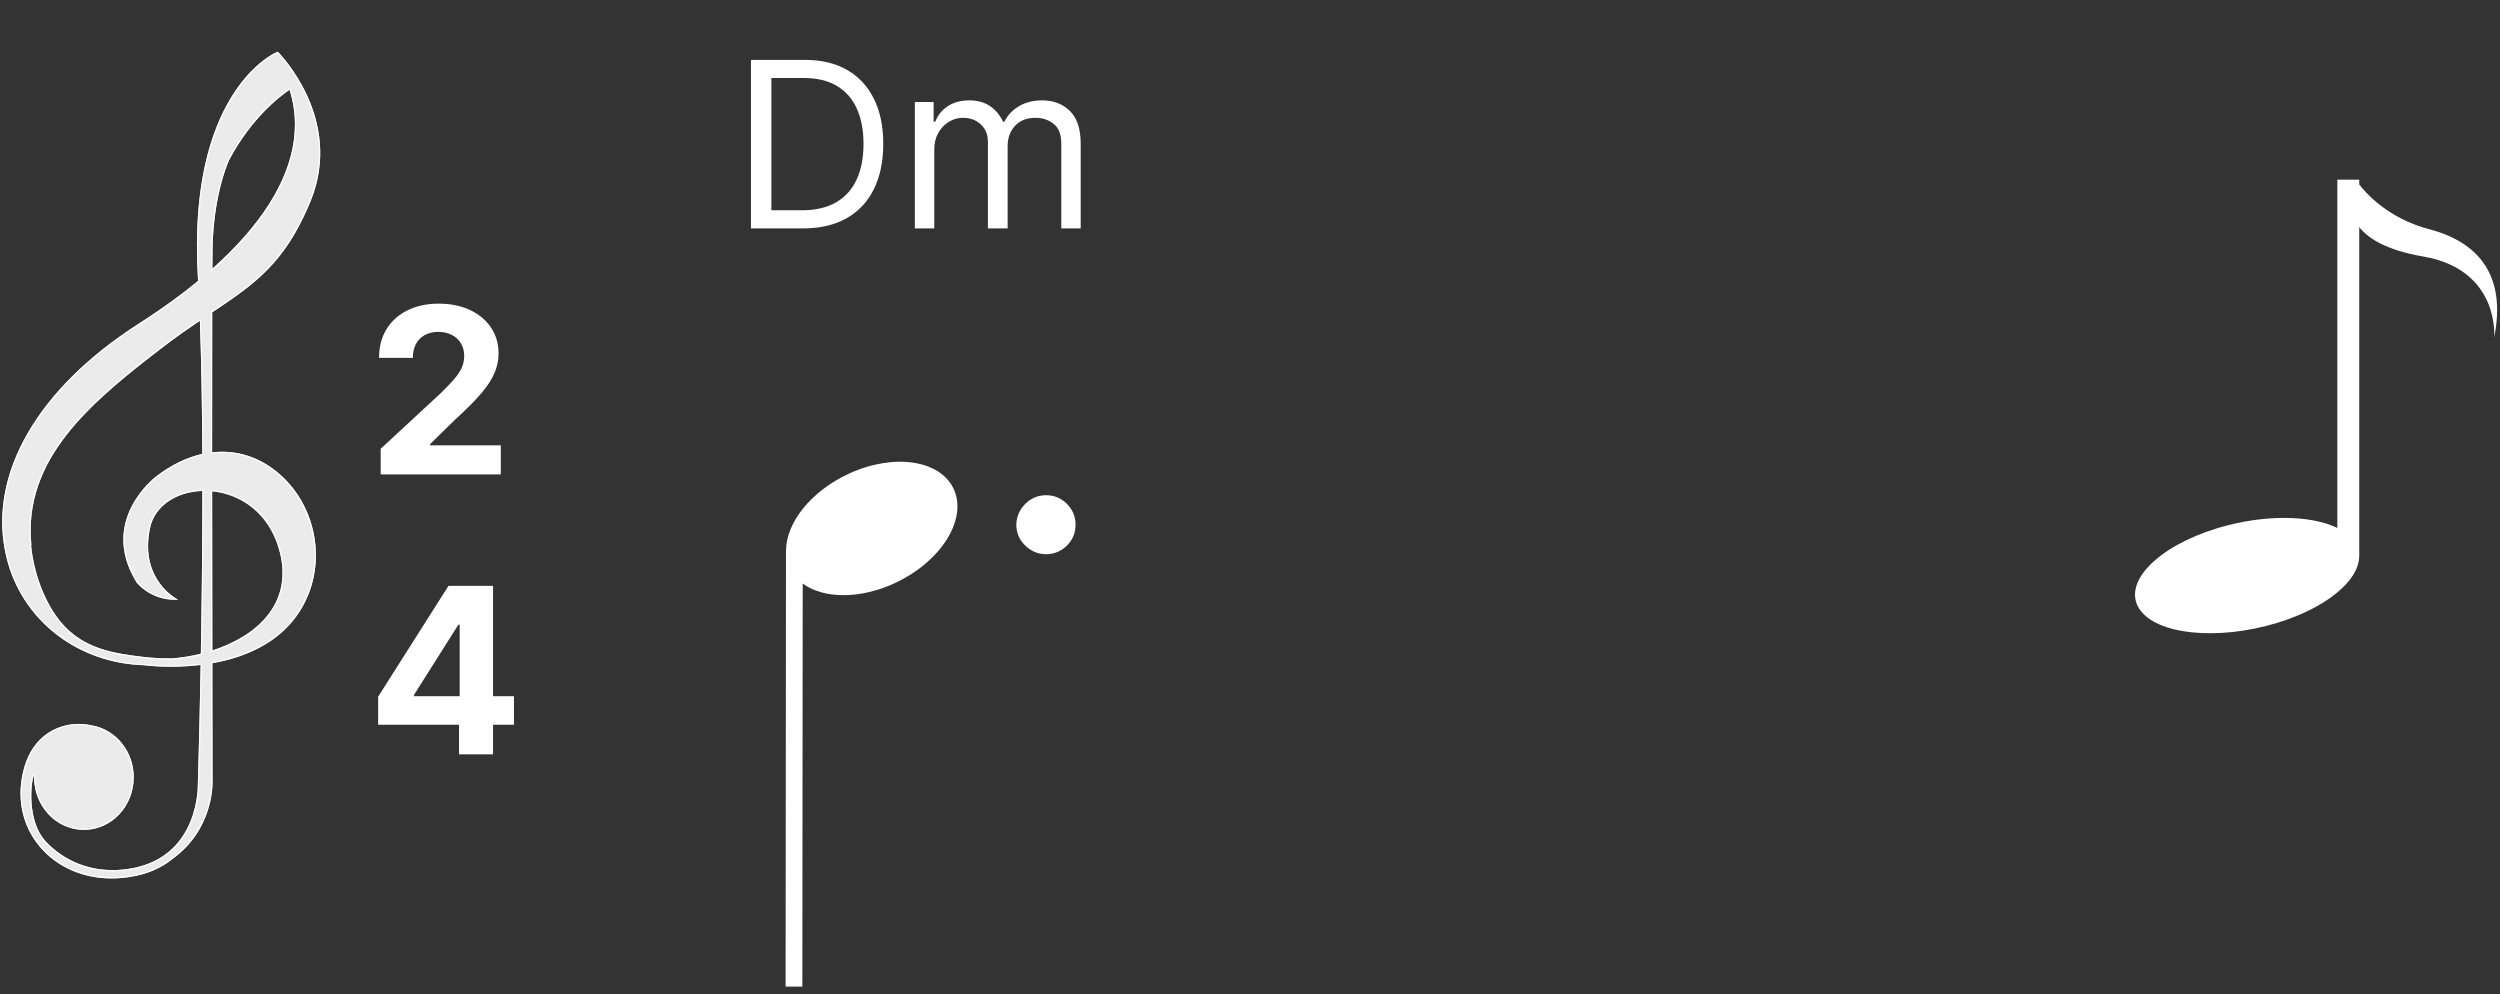<svg width="259" height="103" viewBox="0 0 259 103" fill="none" xmlns="http://www.w3.org/2000/svg">
<rect x="0" y="0" width="259" height="103" fill="#333333" stroke="none"/>
<path d="M83.188 23.661H77.801V6.206H83.426C85.119 6.206 86.568 6.556 87.773 7.254C88.977 7.948 89.901 8.945 90.543 10.246C91.185 11.541 91.506 13.092 91.506 14.899C91.506 16.718 91.182 18.283 90.534 19.595C89.886 20.902 88.943 21.908 87.704 22.612C86.466 23.311 84.96 23.661 83.188 23.661ZM79.915 21.786H83.051C84.494 21.786 85.69 21.507 86.639 20.951C87.588 20.394 88.296 19.601 88.761 18.573C89.227 17.544 89.46 16.32 89.46 14.899C89.46 13.49 89.23 12.277 88.77 11.26C88.31 10.237 87.622 9.453 86.707 8.908C85.793 8.357 84.653 8.081 83.29 8.081H79.915V21.786ZM94.778 23.661V10.57H96.722V12.615H96.892C97.165 11.916 97.605 11.374 98.213 10.987C98.821 10.595 99.551 10.399 100.403 10.399C101.267 10.399 101.986 10.595 102.56 10.987C103.139 11.374 103.591 11.916 103.915 12.615H104.051C104.386 11.939 104.889 11.402 105.56 11.005C106.23 10.601 107.034 10.399 107.972 10.399C109.142 10.399 110.099 10.766 110.844 11.499C111.588 12.226 111.96 13.36 111.96 14.899V23.661H109.949V14.899C109.949 13.933 109.685 13.243 109.156 12.828C108.628 12.414 108.006 12.206 107.29 12.206C106.369 12.206 105.656 12.485 105.151 13.041C104.645 13.592 104.392 14.291 104.392 15.138V23.661H102.347V14.695C102.347 13.95 102.105 13.351 101.622 12.896C101.139 12.436 100.517 12.206 99.756 12.206C99.233 12.206 98.744 12.345 98.29 12.624C97.841 12.902 97.477 13.289 97.199 13.783C96.926 14.271 96.79 14.837 96.79 15.479V23.661H94.778Z" fill="white"/>
<path d="M21.998 67.388C21.989 62.411 21.982 56.594 21.979 50.895C24.944 51.19 28.01 53.178 29.012 57.298C30.295 62.578 26.587 65.912 21.998 67.388ZM20.807 67.728C19.835 67.968 18.842 68.127 17.862 68.21C16.197 68.222 15.056 68.078 15.006 68.072C11.724 67.694 8.607 67.217 6.294 64.434C4.564 62.353 3.477 59.245 3.215 56.444C3.243 56.5 3.26 56.538 3.26 56.538C2.321 47.549 9.43 41.676 16.805 36.014C18.21 34.937 19.502 34.037 20.706 33.222C20.861 37.475 20.937 42.215 20.961 47.024C19.355 47.383 17.734 48.163 16.172 49.361C16.114 49.404 10.166 53.916 14.156 60.343C14.156 60.343 15.633 62.286 18.449 62.128C18.449 62.128 14.426 60.164 15.531 54.75C16.026 52.338 18.356 50.941 20.967 50.861C20.965 56.846 20.893 62.741 20.807 67.728ZM22.02 25.823C22.106 20.664 23.358 17.445 23.726 16.604C26.079 12.135 29.157 9.861 29.997 9.3C30.44 10.673 30.727 12.45 30.443 14.553C29.851 18.906 26.965 23.414 22.001 27.836C22.007 26.957 22.013 26.27 22.02 25.823ZM28.78 48.961C26.761 47.276 24.405 46.583 21.976 46.862C21.974 41.389 21.976 36.257 21.985 32.36C26.417 29.393 29.529 27.269 32.165 20.869C35.719 12.235 28.78 5.357 28.78 5.357L28.518 5.476C28.143 5.645 19.418 9.843 20.495 28.608C20.504 28.773 20.514 28.94 20.524 29.106C18.711 30.595 16.661 32.073 14.385 33.528C3.705 40.353 -1.414 49.446 0.694 57.848C2.306 64.274 8.049 68.723 14.943 68.918C15.063 68.935 17.615 69.275 20.786 68.891C20.655 76.083 20.499 81.11 20.495 81.253C20.497 81.322 20.674 88.414 14.04 89.88C10.376 90.689 7.009 89.588 4.767 87.202C2.354 84.633 3.529 79.504 3.529 80.528C3.529 83.537 5.84 85.977 8.693 85.977C11.543 85.977 13.855 83.537 13.855 80.528C13.855 77.845 12.018 75.623 9.599 75.168C6.858 74.513 3.633 75.72 2.54 79.41C1.635 82.467 2.23 85.516 4.171 87.774C5.979 89.872 8.633 91.006 11.572 91.006C12.43 91.006 13.313 90.907 14.206 90.711C15.83 90.352 17.067 89.676 18.031 88.856C18.024 88.866 18.014 88.879 18.014 88.879C22.272 85.695 22.02 80.882 22.02 80.882C22.02 80.882 22.01 75.8 21.999 68.711C22.013 68.708 22.027 68.707 22.042 68.703C27.038 67.811 30.469 65.336 31.964 61.548C33.703 57.148 32.392 51.972 28.78 48.961Z" fill="white" fill-opacity="0.9"/>
<path d="M11.571 90.939C12.318 90.939 13.084 90.864 13.859 90.715L14.192 90.645C15.805 90.289 17.032 89.619 17.988 88.806L17.993 88.811C20.095 87.232 21.085 85.254 21.55 83.668C21.783 82.872 21.884 82.175 21.927 81.678C21.948 81.429 21.955 81.231 21.956 81.095C21.957 81.027 21.956 80.974 21.955 80.938C21.955 80.921 21.954 80.907 21.954 80.898C21.954 80.894 21.954 80.891 21.954 80.889L21.953 80.886V80.649C21.953 80.497 21.953 80.271 21.952 79.978C21.951 79.39 21.949 78.533 21.947 77.455C21.943 75.298 21.938 72.255 21.933 68.711V68.656L21.986 68.645L22.026 68.638H22.03C26.854 67.776 30.203 65.437 31.758 61.873L31.902 61.523C33.576 57.286 32.405 52.325 29.067 49.299L28.737 49.012C26.732 47.339 24.394 46.652 21.984 46.929L21.909 46.937V46.862C21.907 41.389 21.91 36.256 21.919 32.359V32.324L21.948 32.305C24.165 30.821 26.045 29.552 27.701 27.855C29.252 26.267 30.609 24.301 31.855 21.431L32.103 20.844C33.871 16.549 33.03 12.691 31.745 9.903C31.102 8.509 30.349 7.384 29.756 6.607C29.459 6.219 29.203 5.918 29.021 5.714C28.931 5.612 28.859 5.534 28.81 5.482C28.792 5.464 28.777 5.449 28.766 5.437L28.546 5.537L28.386 5.616C27.805 5.924 25.843 7.126 24.019 10.104C21.998 13.4 20.143 18.877 20.519 27.736L20.561 28.604C20.57 28.769 20.58 28.936 20.59 29.102L20.592 29.136L20.566 29.157C18.978 30.462 17.208 31.758 15.265 33.037L14.421 33.584C3.918 40.296 -1.179 49.188 0.665 57.439L0.759 57.831C2.313 64.026 7.726 68.379 14.305 68.821L14.945 68.852L14.952 68.853C15.069 68.869 17.615 69.208 20.778 68.824L20.855 68.815L20.854 68.891C20.788 72.488 20.715 75.543 20.659 77.717L20.561 81.254C20.564 81.348 20.595 83.122 19.818 85.067C19.052 86.985 17.499 89.071 14.363 89.871L14.055 89.945C10.483 90.734 7.189 89.718 4.934 87.469L4.719 87.247C3.495 85.944 3.185 83.998 3.177 82.517C3.173 81.776 3.244 81.146 3.317 80.765C3.336 80.669 3.354 80.589 3.372 80.525C3.389 80.464 3.407 80.413 3.426 80.382C3.431 80.374 3.437 80.365 3.444 80.356C3.451 80.349 3.464 80.337 3.483 80.331C3.507 80.324 3.531 80.329 3.55 80.343C3.565 80.354 3.573 80.37 3.577 80.379C3.585 80.398 3.589 80.421 3.592 80.442C3.594 80.466 3.596 80.495 3.596 80.528C3.596 83.504 5.88 85.91 8.692 85.91C11.503 85.91 13.788 83.504 13.788 80.528C13.788 77.959 12.084 75.819 9.809 75.28L9.587 75.233L9.584 75.232C6.958 74.605 3.884 75.704 2.711 79.094L2.604 79.429C1.733 82.371 2.261 85.303 4.045 87.519L4.222 87.73C6.015 89.813 8.65 90.939 11.571 90.939ZM21.935 27.836L21.953 25.822C22.029 21.299 22.999 18.262 23.488 17.006L23.664 16.577L23.667 16.573C26.027 12.091 29.115 9.809 29.96 9.244L30.033 9.195L30.06 9.279C30.477 10.574 30.758 12.226 30.556 14.17L30.509 14.562C29.913 18.937 27.015 23.458 22.046 27.886L21.934 27.986L21.935 27.836ZM17.862 68.276C16.611 68.285 15.655 68.207 15.233 68.164L14.999 68.139C11.821 67.772 8.771 67.312 6.463 64.732L6.242 64.477C4.502 62.383 3.412 59.261 3.149 56.45L3.184 56.44C2.746 51.971 4.293 48.271 6.862 44.987C9.127 42.093 12.187 39.52 15.387 37.026L16.765 35.962C18.17 34.884 19.465 33.982 20.669 33.167L20.769 33.099L20.773 33.22C20.928 37.473 21.003 42.214 21.027 47.023L21.028 47.077L20.976 47.089C19.48 47.424 17.969 48.126 16.505 49.195L16.213 49.414L16.212 49.415L15.948 49.633C15.471 50.049 14.447 51.046 13.705 52.488C12.749 54.348 12.263 56.949 14.034 60.01L14.213 60.308C14.216 60.311 14.219 60.316 14.225 60.322C14.236 60.336 14.253 60.356 14.275 60.382C14.32 60.433 14.388 60.508 14.477 60.597C14.657 60.774 14.926 61.008 15.282 61.238C15.954 61.672 16.935 62.09 18.211 62.07C18.104 62.005 17.962 61.913 17.798 61.79C17.434 61.518 16.961 61.099 16.523 60.509C15.699 59.401 15.002 57.694 15.377 55.237L15.466 54.736C15.969 52.283 18.336 50.875 20.966 50.794L21.034 50.792V50.86C21.032 56.846 20.96 62.742 20.873 67.729L20.872 67.781L20.822 67.793L20.456 67.88C19.844 68.017 19.225 68.123 18.607 68.199L17.868 68.276H17.862ZM21.932 67.389C21.923 62.411 21.915 56.594 21.912 50.895V50.821L21.985 50.828C24.883 51.116 27.875 53.009 28.977 56.9L29.077 57.283C29.723 59.943 29.112 62.117 27.759 63.812C26.408 65.503 24.321 66.711 22.019 67.452L21.932 67.479V67.389Z" stroke="white" stroke-opacity="0.9" stroke-width="0.133"/>
<path d="M39.439 49.151V46.492L45.652 40.74C46.181 40.228 46.624 39.768 46.982 39.359C47.345 38.95 47.621 38.549 47.809 38.157C47.996 37.759 48.09 37.331 48.09 36.87C48.09 36.359 47.973 35.919 47.74 35.549C47.507 35.174 47.189 34.887 46.786 34.688C46.382 34.484 45.925 34.382 45.414 34.382C44.88 34.382 44.414 34.49 44.016 34.706C43.618 34.921 43.311 35.231 43.095 35.634C42.88 36.038 42.772 36.518 42.772 37.075H39.269C39.269 35.933 39.527 34.941 40.044 34.1C40.561 33.259 41.286 32.609 42.218 32.149C43.149 31.688 44.223 31.458 45.439 31.458C46.689 31.458 47.777 31.68 48.703 32.123C49.635 32.561 50.36 33.169 50.877 33.947C51.394 34.725 51.652 35.617 51.652 36.623C51.652 37.282 51.522 37.933 51.26 38.575C51.005 39.217 50.547 39.93 49.888 40.714C49.229 41.492 48.3 42.427 47.101 43.518L44.553 46.015V46.134H51.882V49.151H39.439ZM39.175 75.083V72.177L46.462 60.697H48.968V64.72H47.485L42.891 71.99V72.126H53.246V75.083H39.175ZM47.553 78.151V74.197L47.621 72.91V60.697H51.081V78.151H47.553Z" fill="white"/>
<path d="M87.946 49.072C84.034 50.873 81.468 54.131 81.434 56.978L81.428 56.978L81.388 102.21L83.124 102.212L83.16 60.454C85.279 62.022 89.019 62.109 92.671 60.427C97.398 58.248 100.174 53.942 98.869 50.806C97.563 47.67 92.673 46.893 87.946 49.072Z" fill="white"/>
<path d="M108.364 51.303C109.208 51.304 109.932 51.603 110.536 52.2C111.132 52.806 111.43 53.531 111.429 54.374C111.429 55.21 111.13 55.925 110.533 56.521C109.927 57.117 109.202 57.415 108.359 57.414C107.54 57.413 106.825 57.114 106.212 56.517C105.599 55.92 105.292 55.204 105.293 54.369C105.294 53.806 105.439 53.291 105.729 52.822C106.011 52.362 106.382 51.992 106.842 51.711C107.303 51.439 107.81 51.303 108.364 51.303Z" fill="white"/>
<path d="M235.9 64.533C241.015 62.973 244.367 60.155 244.408 57.694H244.418V23.524C245.285 24.641 247.129 25.903 251.036 26.573C259.032 27.943 258.398 34.963 258.398 34.963C259.667 28.627 256.875 25.117 251.671 23.748C247.419 22.629 245.119 20.026 244.418 19.11V18.612H242.147V54.693C239.374 53.34 234.479 53.269 229.706 54.724C223.524 56.61 219.9 60.334 221.61 63.042C223.321 65.75 229.718 66.418 235.9 64.533Z" fill="white"/>
</svg>

